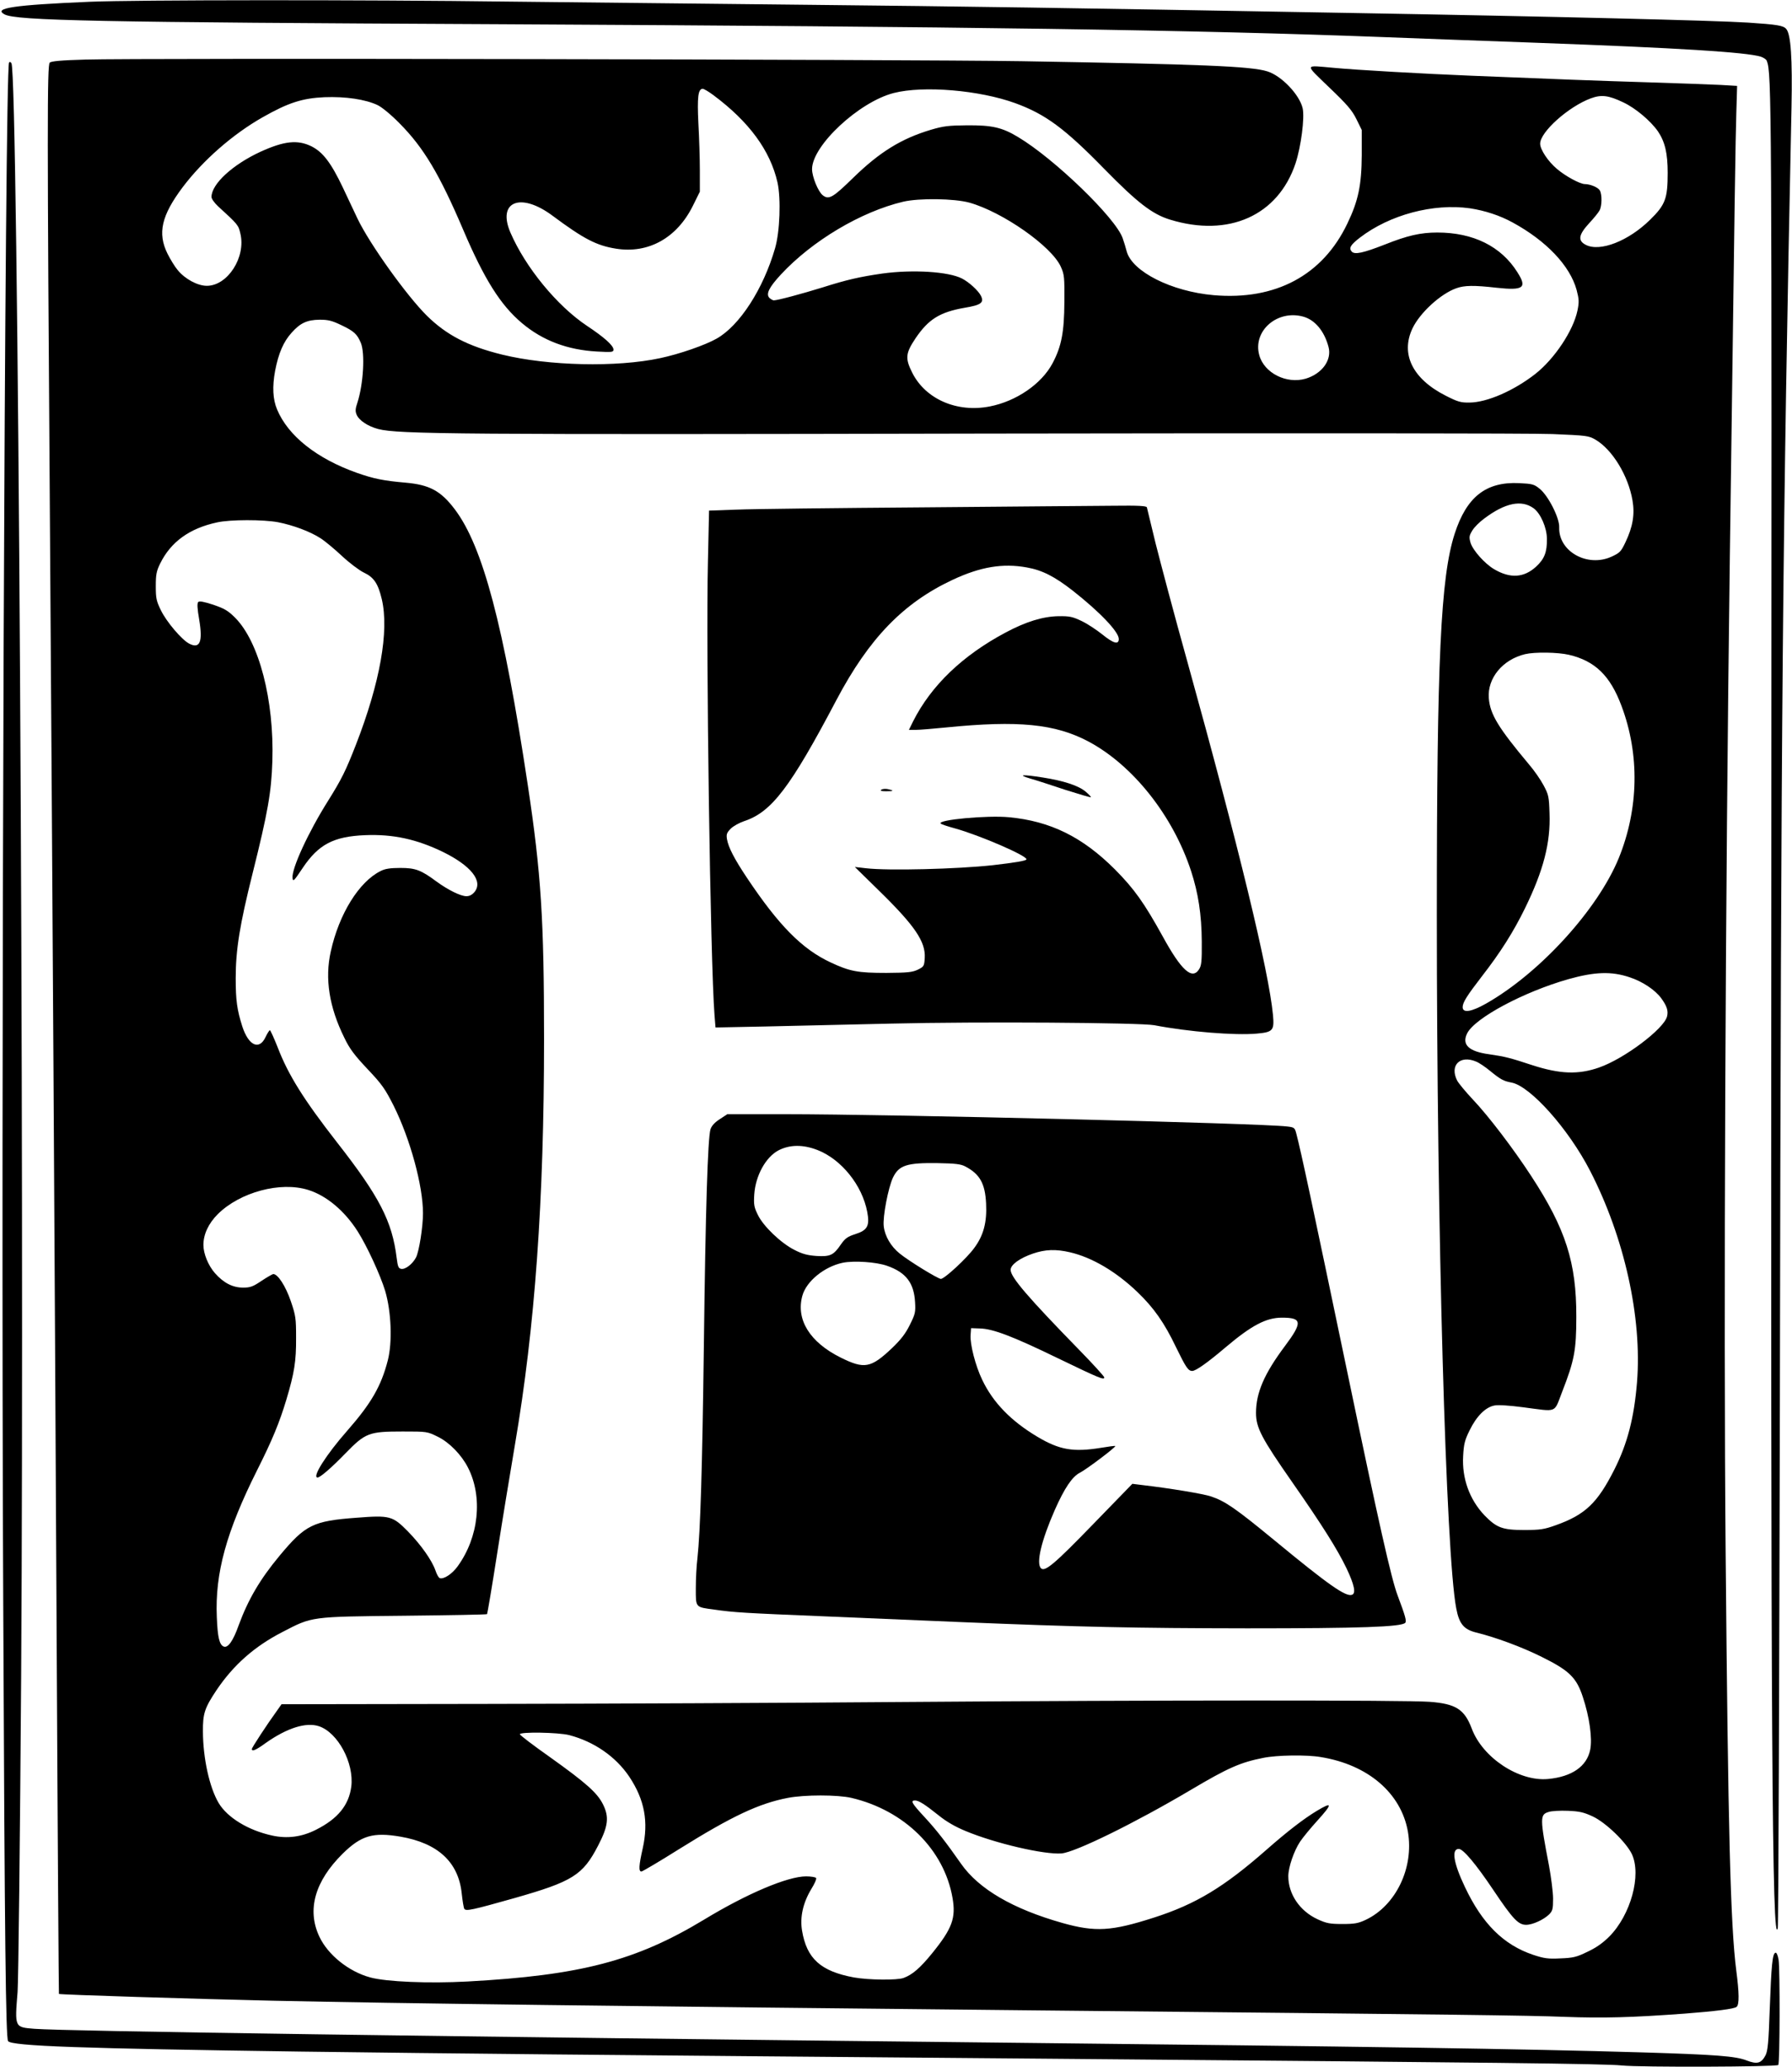 <?xml version="1.0" standalone="no"?>
<!DOCTYPE svg PUBLIC "-//W3C//DTD SVG 20010904//EN"
 "http://www.w3.org/TR/2001/REC-SVG-20010904/DTD/svg10.dtd">
<svg version="1.0" xmlns="http://www.w3.org/2000/svg"
 width="1110pt" height="1280pt" viewBox="0 0 1110 1280"
 preserveAspectRatio="xMidYMid meet">
<g transform="translate(0,1280) scale(0.1,-0.1)"
fill="#000000" stroke="none">
<path d="M555 12789 c-469 -20 -599 -39 -527 -78 72 -39 572 -49 3072 -61
2908 -15 4304 -35 5475 -80 143 -6 568 -21 945 -35 875 -32 1295 -58 1387 -86
17 -6 34 -17 37 -26 30 -77 31 -239 28 -5073 -4 -5271 5 -6632 40 -6490 4 14
9 1499 13 3300 7 4220 17 5373 72 7975 6 305 -4 454 -33 486 -18 21 -56 27
-236 39 -200 13 -1205 38 -2478 60 -1805 32 -2357 40 -3325 50 -588 6 -1428
15 -1865 20 -906 12 -2323 11 -2605 -1z"/>
<path d="M528 12431 c-150 -4 -211 -10 -220 -19 -16 -16 -16 -406 1 -2812 16
-2307 29 -4430 42 -6960 6 -1202 13 -2186 14 -2188 4 -5 844 -31 1325 -42 791
-17 2144 -34 4735 -60 2647 -26 3037 -31 3266 -40 240 -9 416 -4 744 20 193
15 307 29 322 42 17 14 16 86 -2 223 -36 281 -51 863 -66 2585 -13 1452 -2
4081 26 6175 31 2321 35 2576 40 2742 l5 171 -103 6 c-56 3 -255 10 -442 16
-327 10 -564 19 -1100 41 -295 12 -707 35 -855 49 -183 16 -181 28 -27 -121
112 -107 142 -142 169 -197 l33 -67 0 -155 c-1 -185 -21 -283 -89 -424 -153
-321 -445 -477 -828 -444 -262 23 -505 146 -539 271 -6 23 -17 60 -25 82 -43
125 -424 493 -649 627 -98 59 -160 73 -315 72 -116 -1 -147 -5 -225 -28 -183
-55 -317 -138 -480 -297 -126 -123 -151 -138 -189 -108 -28 22 -66 114 -66
162 1 146 291 416 506 471 184 47 530 18 753 -63 186 -68 305 -155 551 -407
204 -208 296 -280 407 -314 364 -112 670 25 778 349 34 104 57 281 44 340 -19
84 -131 202 -219 229 -101 32 -409 44 -1520 63 -706 11 -5477 20 -5802 10z
m3892 -221 c220 -164 351 -342 396 -540 22 -100 15 -304 -15 -407 -73 -253
-220 -480 -362 -560 -70 -40 -231 -96 -350 -121 -270 -58 -693 -48 -979 22
-211 52 -344 121 -466 241 -125 124 -353 442 -429 600 -18 39 -60 126 -92 195
-73 153 -123 218 -194 254 -86 42 -169 33 -316 -34 -173 -80 -303 -200 -303
-280 0 -11 18 -36 39 -56 126 -115 128 -118 140 -171 35 -146 -79 -323 -208
-323 -57 0 -135 42 -180 97 -18 21 -46 67 -64 103 -62 126 -37 235 94 410 126
167 312 330 498 435 157 89 244 117 381 123 130 5 253 -13 329 -49 27 -13 83
-59 136 -113 149 -150 247 -314 395 -661 130 -305 231 -465 363 -576 128 -108
282 -166 465 -176 93 -5 102 -4 102 12 0 25 -57 76 -164 147 -186 124 -381
362 -474 577 -84 194 63 253 262 104 191 -142 271 -184 392 -203 200 -32 377
66 476 266 l43 87 0 131 c0 72 -4 203 -9 291 -8 164 -2 215 27 215 7 0 38 -18
67 -40z m5635 -44 c75 -35 169 -114 215 -180 43 -64 60 -135 60 -256 0 -159
-14 -198 -109 -291 -134 -132 -311 -201 -399 -155 -50 26 -44 62 21 133 30 32
59 68 65 80 15 27 16 98 2 123 -10 19 -59 40 -94 40 -30 1 -118 48 -172 94
-55 46 -104 120 -104 156 0 73 176 230 314 281 65 24 109 19 201 -25z m-4050
-621 c206 -58 509 -270 566 -397 22 -49 23 -65 22 -218 -1 -187 -18 -276 -74
-381 -68 -127 -224 -234 -388 -266 -203 -40 -399 45 -481 210 -44 88 -41 119
21 212 80 118 150 162 304 189 103 17 123 32 100 76 -17 32 -73 83 -116 105
-83 43 -304 57 -494 31 -138 -20 -219 -38 -370 -86 -126 -39 -278 -80 -302
-80 -6 0 -18 7 -27 15 -23 24 -3 65 71 145 194 209 496 389 758 451 100 23
316 20 410 -6z m3100 -35 c92 -14 185 -44 265 -88 209 -114 355 -268 396 -418
15 -58 16 -74 5 -128 -26 -124 -142 -298 -260 -391 -134 -105 -300 -177 -408
-178 -55 -1 -74 5 -147 42 -206 104 -282 258 -207 417 46 97 175 215 272 249
50 18 109 19 249 3 167 -18 191 -1 129 96 -101 161 -274 246 -496 246 -104 0
-186 -19 -324 -74 -136 -53 -189 -65 -207 -43 -18 21 -6 41 51 85 185 142 455
214 682 182z m-1032 -671 c72 -20 130 -89 156 -187 22 -81 -39 -166 -141 -197
-119 -35 -258 35 -288 146 -41 150 112 283 273 238z m-5958 -53 c78 -37 97
-55 120 -109 27 -65 16 -255 -21 -370 -13 -38 -14 -54 -5 -75 15 -36 70 -72
134 -89 124 -32 491 -35 3787 -28 1925 3 3356 2 3487 -3 212 -9 223 -10 266
-35 104 -61 203 -223 229 -376 15 -86 2 -164 -44 -260 -27 -57 -35 -65 -85
-88 -150 -69 -330 32 -325 181 3 57 -68 197 -121 239 -34 28 -45 31 -126 35
-207 10 -327 -85 -401 -315 -86 -269 -110 -772 -110 -2363 0 -1949 56 -3953
120 -4289 18 -97 47 -132 124 -151 119 -29 284 -90 406 -151 170 -84 215 -128
254 -247 42 -126 60 -258 46 -328 -21 -103 -113 -167 -261 -181 -180 -17 -406
132 -473 313 -45 119 -99 153 -261 165 -154 11 -1673 11 -3246 -1 -729 -6
-1897 -11 -2595 -12 l-1270 -2 -29 -41 c-61 -84 -155 -228 -155 -236 0 -18 24
-8 86 37 132 93 249 130 329 104 118 -39 219 -228 201 -374 -15 -115 -83 -199
-218 -267 -88 -45 -179 -57 -273 -36 -147 32 -277 111 -331 202 -57 97 -96
276 -97 440 -1 113 10 147 84 258 105 156 235 271 408 360 187 97 171 95 755
101 280 3 511 7 513 10 2 2 31 172 63 378 32 205 82 508 110 673 124 728 180
1510 180 2510 0 741 -18 1025 -101 1575 -149 988 -278 1476 -452 1706 -87 115
-157 152 -306 165 -136 12 -196 24 -301 61 -248 88 -426 229 -494 393 -26 62
-30 140 -12 238 21 109 52 181 102 236 54 61 96 80 174 81 54 0 77 -6 135 -34z
m7385 -1134 c43 -32 81 -119 82 -188 1 -83 -15 -125 -67 -173 -75 -69 -160
-75 -260 -16 -58 34 -131 116 -146 163 -10 36 -9 44 11 77 12 20 45 53 74 74
129 97 231 118 306 63z m-7778 -86 c92 -18 198 -57 263 -99 27 -17 87 -67 133
-110 46 -43 107 -89 136 -103 62 -29 88 -68 111 -165 46 -197 -11 -517 -160
-900 -64 -164 -89 -214 -172 -347 -123 -195 -228 -423 -221 -480 3 -24 9 -18
63 63 98 146 191 195 387 203 173 7 319 -25 482 -104 173 -85 249 -180 196
-247 -15 -18 -31 -27 -51 -27 -36 0 -114 39 -184 90 -97 72 -131 85 -225 85
-63 0 -95 -5 -122 -19 -134 -66 -258 -266 -309 -498 -38 -168 -10 -345 84
-535 33 -69 63 -108 144 -194 90 -95 109 -123 162 -228 102 -205 181 -494 181
-664 0 -86 -24 -236 -43 -274 -21 -40 -65 -75 -91 -71 -18 3 -22 13 -29 68
-28 227 -107 380 -369 715 -206 264 -303 419 -368 589 -23 58 -45 106 -48 106
-4 0 -16 -19 -27 -42 -39 -84 -105 -54 -144 65 -33 104 -41 162 -41 300 0 176
25 330 105 650 94 376 116 501 122 693 12 377 -82 740 -231 889 -43 43 -65 56
-135 80 -58 19 -86 24 -93 17 -8 -8 -6 -41 6 -110 23 -138 4 -182 -62 -148
-46 24 -140 134 -175 206 -28 57 -32 74 -32 150 0 72 4 93 27 140 66 134 181
218 353 255 81 18 286 18 377 1z m7996 -821 c162 -38 256 -129 326 -317 113
-300 107 -637 -17 -942 -130 -318 -489 -712 -822 -901 -92 -52 -145 -60 -145
-22 0 29 26 70 120 192 115 148 195 275 266 420 114 233 159 405 152 588 -3
104 -6 116 -37 174 -18 34 -58 92 -90 129 -190 227 -241 310 -249 410 -10 124
86 240 225 273 60 14 202 12 271 -4z m376 -1997 c80 -26 159 -79 196 -130 35
-48 45 -78 36 -113 -20 -77 -264 -261 -421 -316 -129 -45 -242 -41 -415 15
-136 45 -169 53 -265 67 -128 17 -172 60 -137 130 48 95 349 256 626 335 164
46 267 50 380 12z m-951 -522 c18 -7 57 -33 87 -58 66 -54 84 -63 132 -72 116
-21 353 -286 487 -546 213 -413 323 -910 291 -1310 -18 -220 -59 -379 -140
-540 -105 -208 -181 -281 -365 -346 -70 -25 -94 -29 -195 -29 -134 0 -170 14
-245 91 -93 98 -140 229 -132 367 4 75 10 99 41 161 42 86 98 142 153 152 23
5 94 0 178 -11 216 -28 189 -39 241 95 76 195 88 258 88 465 1 336 -66 545
-278 870 -112 172 -267 375 -362 475 -45 48 -89 101 -98 118 -48 94 17 160
117 118z m-7234 -795 c113 -35 225 -129 306 -256 58 -91 141 -271 171 -370 38
-129 45 -318 16 -430 -41 -159 -102 -265 -251 -435 -132 -150 -220 -290 -184
-290 16 0 86 60 173 150 124 127 145 135 355 135 150 0 151 0 218 -33 71 -35
146 -112 186 -191 93 -182 67 -431 -65 -612 -34 -47 -87 -81 -110 -72 -7 2
-19 24 -27 48 -22 63 -90 159 -171 242 -94 95 -111 100 -316 84 -271 -20 -318
-43 -478 -235 -123 -148 -195 -272 -254 -432 -34 -96 -66 -141 -92 -131 -27
11 -38 56 -43 182 -12 272 59 530 250 911 94 187 138 294 181 437 49 164 61
237 60 382 0 121 -2 137 -33 228 -32 93 -80 167 -108 167 -5 0 -38 -19 -73
-42 -53 -36 -70 -42 -114 -42 -65 0 -121 29 -175 90 -41 47 -71 120 -71 174 0
66 31 133 89 191 137 136 388 204 560 150z m1616 -3376 c154 -40 289 -133 373
-258 95 -143 120 -279 83 -444 -24 -106 -26 -143 -8 -143 6 0 113 63 237 141
324 202 492 281 670 315 103 20 308 20 394 0 328 -77 574 -320 626 -619 22
-125 -2 -190 -126 -343 -73 -90 -122 -133 -177 -153 -39 -15 -217 -13 -307 3
-206 38 -293 116 -322 290 -14 84 6 172 57 257 20 32 34 63 30 69 -3 5 -31 10
-62 10 -114 0 -367 -107 -632 -268 -422 -255 -765 -345 -1465 -383 -240 -13
-503 -2 -602 25 -134 36 -263 140 -316 253 -78 166 -28 343 145 514 114 112
188 134 357 105 233 -40 360 -158 380 -352 5 -46 12 -89 16 -95 10 -16 50 -7
309 66 362 103 425 142 520 326 62 119 69 176 31 253 -35 72 -103 133 -333
297 -101 71 -183 134 -183 139 0 16 238 12 305 -5z m4655 -136 c293 -47 499
-223 541 -463 38 -222 -74 -456 -261 -545 -47 -22 -69 -26 -145 -26 -78 0 -98
4 -153 29 -111 51 -182 156 -182 267 0 55 35 157 73 214 19 28 66 85 106 129
97 107 96 121 -5 60 -79 -48 -177 -123 -309 -239 -264 -232 -438 -337 -696
-420 -264 -85 -364 -91 -567 -34 -308 87 -519 210 -629 367 -93 133 -152 209
-227 290 -79 85 -88 102 -58 102 23 0 62 -25 147 -93 47 -38 102 -70 168 -97
183 -76 484 -146 592 -138 85 7 454 188 802 394 231 137 307 170 449 198 84
17 266 20 354 5z m1686 -368 c81 -38 207 -160 242 -233 61 -130 -7 -377 -140
-511 -39 -39 -81 -69 -135 -94 -67 -33 -89 -38 -168 -41 -77 -4 -101 0 -168
22 -184 62 -315 192 -423 420 -71 149 -85 236 -38 236 27 0 105 -92 215 -256
120 -179 154 -214 202 -214 41 0 109 32 142 64 22 22 25 33 25 98 0 40 -12
132 -25 203 -57 297 -57 318 -2 334 17 6 71 9 119 7 72 -3 98 -9 154 -35z"/>
<path d="M5715 9658 c-539 -4 -1057 -10 -1151 -14 l-172 -6 -7 -317 c-13 -541
15 -2481 41 -2810 l6 -74 302 6 c165 4 519 12 786 18 537 13 1544 6 1630 -10
213 -41 499 -64 634 -52 101 9 110 19 101 116 -26 272 -211 1037 -531 2190
-80 286 -167 615 -196 730 -28 116 -52 216 -54 223 -3 9 -51 12 -206 10 -112
-1 -644 -5 -1183 -10z m645 -372 c96 -17 172 -56 285 -144 169 -133 285 -255
285 -299 0 -37 -33 -28 -102 28 -35 28 -92 66 -128 83 -57 27 -74 31 -145 30
-96 -2 -200 -34 -324 -100 -268 -142 -463 -329 -575 -551 l-26 -53 42 0 c24 0
108 7 188 15 449 45 676 22 882 -87 276 -147 524 -460 636 -803 44 -135 65
-269 66 -435 1 -124 -2 -150 -17 -173 -43 -67 -110 -6 -225 204 -115 208 -176
294 -296 415 -201 201 -400 299 -656 323 -134 13 -447 -16 -423 -39 4 -5 44
-18 88 -30 155 -43 450 -171 443 -192 -3 -9 -71 -20 -209 -36 -219 -24 -648
-35 -784 -19 l-70 8 151 -148 c221 -216 288 -315 282 -415 -3 -51 -5 -54 -43
-73 -34 -16 -62 -19 -195 -20 -176 0 -226 9 -345 65 -176 82 -320 227 -519
525 -78 117 -114 187 -123 238 -5 31 -1 40 23 65 16 16 54 37 84 47 169 56
285 207 571 750 202 382 414 601 719 744 173 81 311 104 460 77z"/>
<path d="M6380 7979 c36 -10 134 -42 218 -70 85 -27 156 -48 159 -46 2 3 -13
18 -33 35 -44 37 -136 67 -264 87 -127 20 -161 18 -80 -6z"/>
<path d="M5460 7910 c-11 -7 -2 -10 29 -10 48 0 51 4 11 13 -14 3 -32 2 -40
-3z"/>
<path d="M4458 5869 c-31 -20 -50 -41 -57 -62 -17 -54 -31 -506 -41 -1330 -10
-780 -22 -1162 -40 -1327 -6 -47 -10 -131 -10 -187 0 -120 -4 -115 115 -131
126 -18 181 -21 690 -42 264 -11 638 -27 830 -35 746 -31 1085 -38 1780 -39
705 0 954 9 979 34 10 10 1 42 -47 170 -39 103 -115 440 -313 1390 -214 1025
-285 1359 -315 1472 -9 34 -12 37 -57 42 -163 20 -2451 76 -3112 76 l-355 0
-47 -31z m606 -191 c148 -58 277 -218 308 -384 16 -86 1 -113 -75 -137 -47
-15 -62 -26 -88 -63 -46 -68 -67 -77 -152 -72 -55 4 -87 12 -137 38 -83 42
-192 146 -226 217 -23 47 -26 63 -22 126 8 117 71 231 150 273 70 36 152 37
242 2z m916 -102 c89 -47 122 -105 128 -229 6 -117 -16 -198 -73 -275 -46 -64
-185 -192 -207 -192 -18 0 -200 112 -255 157 -55 44 -92 108 -99 169 -7 59 28
239 57 301 37 77 86 93 279 90 109 -2 142 -6 170 -21z m647 -531 c138 -32 287
-120 420 -248 100 -96 166 -190 237 -339 62 -127 76 -148 101 -148 22 0 93 50
205 145 163 138 253 185 351 185 125 0 128 -29 18 -176 -128 -171 -179 -289
-179 -414 0 -92 34 -156 225 -430 187 -268 279 -415 335 -531 49 -103 60 -156
35 -165 -38 -15 -145 60 -488 343 -234 192 -297 236 -386 266 -48 16 -251 50
-431 71 l-56 7 -241 -248 c-242 -250 -301 -299 -325 -275 -31 31 2 171 86 362
59 133 107 205 154 229 40 20 226 160 220 166 -2 2 -41 -3 -88 -11 -172 -28
-257 -13 -392 67 -165 98 -277 213 -344 354 -42 87 -76 220 -72 277 l3 43 55
-2 c81 -2 204 -49 480 -183 261 -126 290 -138 290 -120 0 6 -69 82 -153 168
-322 330 -427 453 -427 498 0 32 57 73 139 101 77 26 141 28 228 8z m-1132
-84 c117 -41 166 -106 173 -224 4 -63 1 -75 -32 -141 -27 -55 -55 -91 -110
-144 -132 -125 -172 -132 -319 -59 -191 95 -278 235 -237 383 25 90 136 180
250 204 69 14 208 5 275 -19z"/>
<path d="M56 12412 c-26 -43 -51 -6408 -36 -9532 9 -2124 16 -2697 30 -2720
19 -31 457 -46 1811 -65 1027 -13 1572 -19 4724 -45 2687 -23 3354 -30 3460
-41 116 -12 958 -9 970 3 10 9 11 595 2 651 -5 30 -13 47 -20 44 -18 -6 -25
-77 -35 -352 -7 -203 -12 -256 -26 -283 -26 -50 -52 -57 -117 -32 -69 27 -192
36 -649 50 -745 22 -1689 36 -3930 60 -3590 39 -5829 71 -6027 86 -123 10
-122 7 -104 229 5 73 15 932 22 1950 21 3251 -19 9920 -60 9993 -5 9 -11 11
-15 4z"/>
</g>
</svg>
